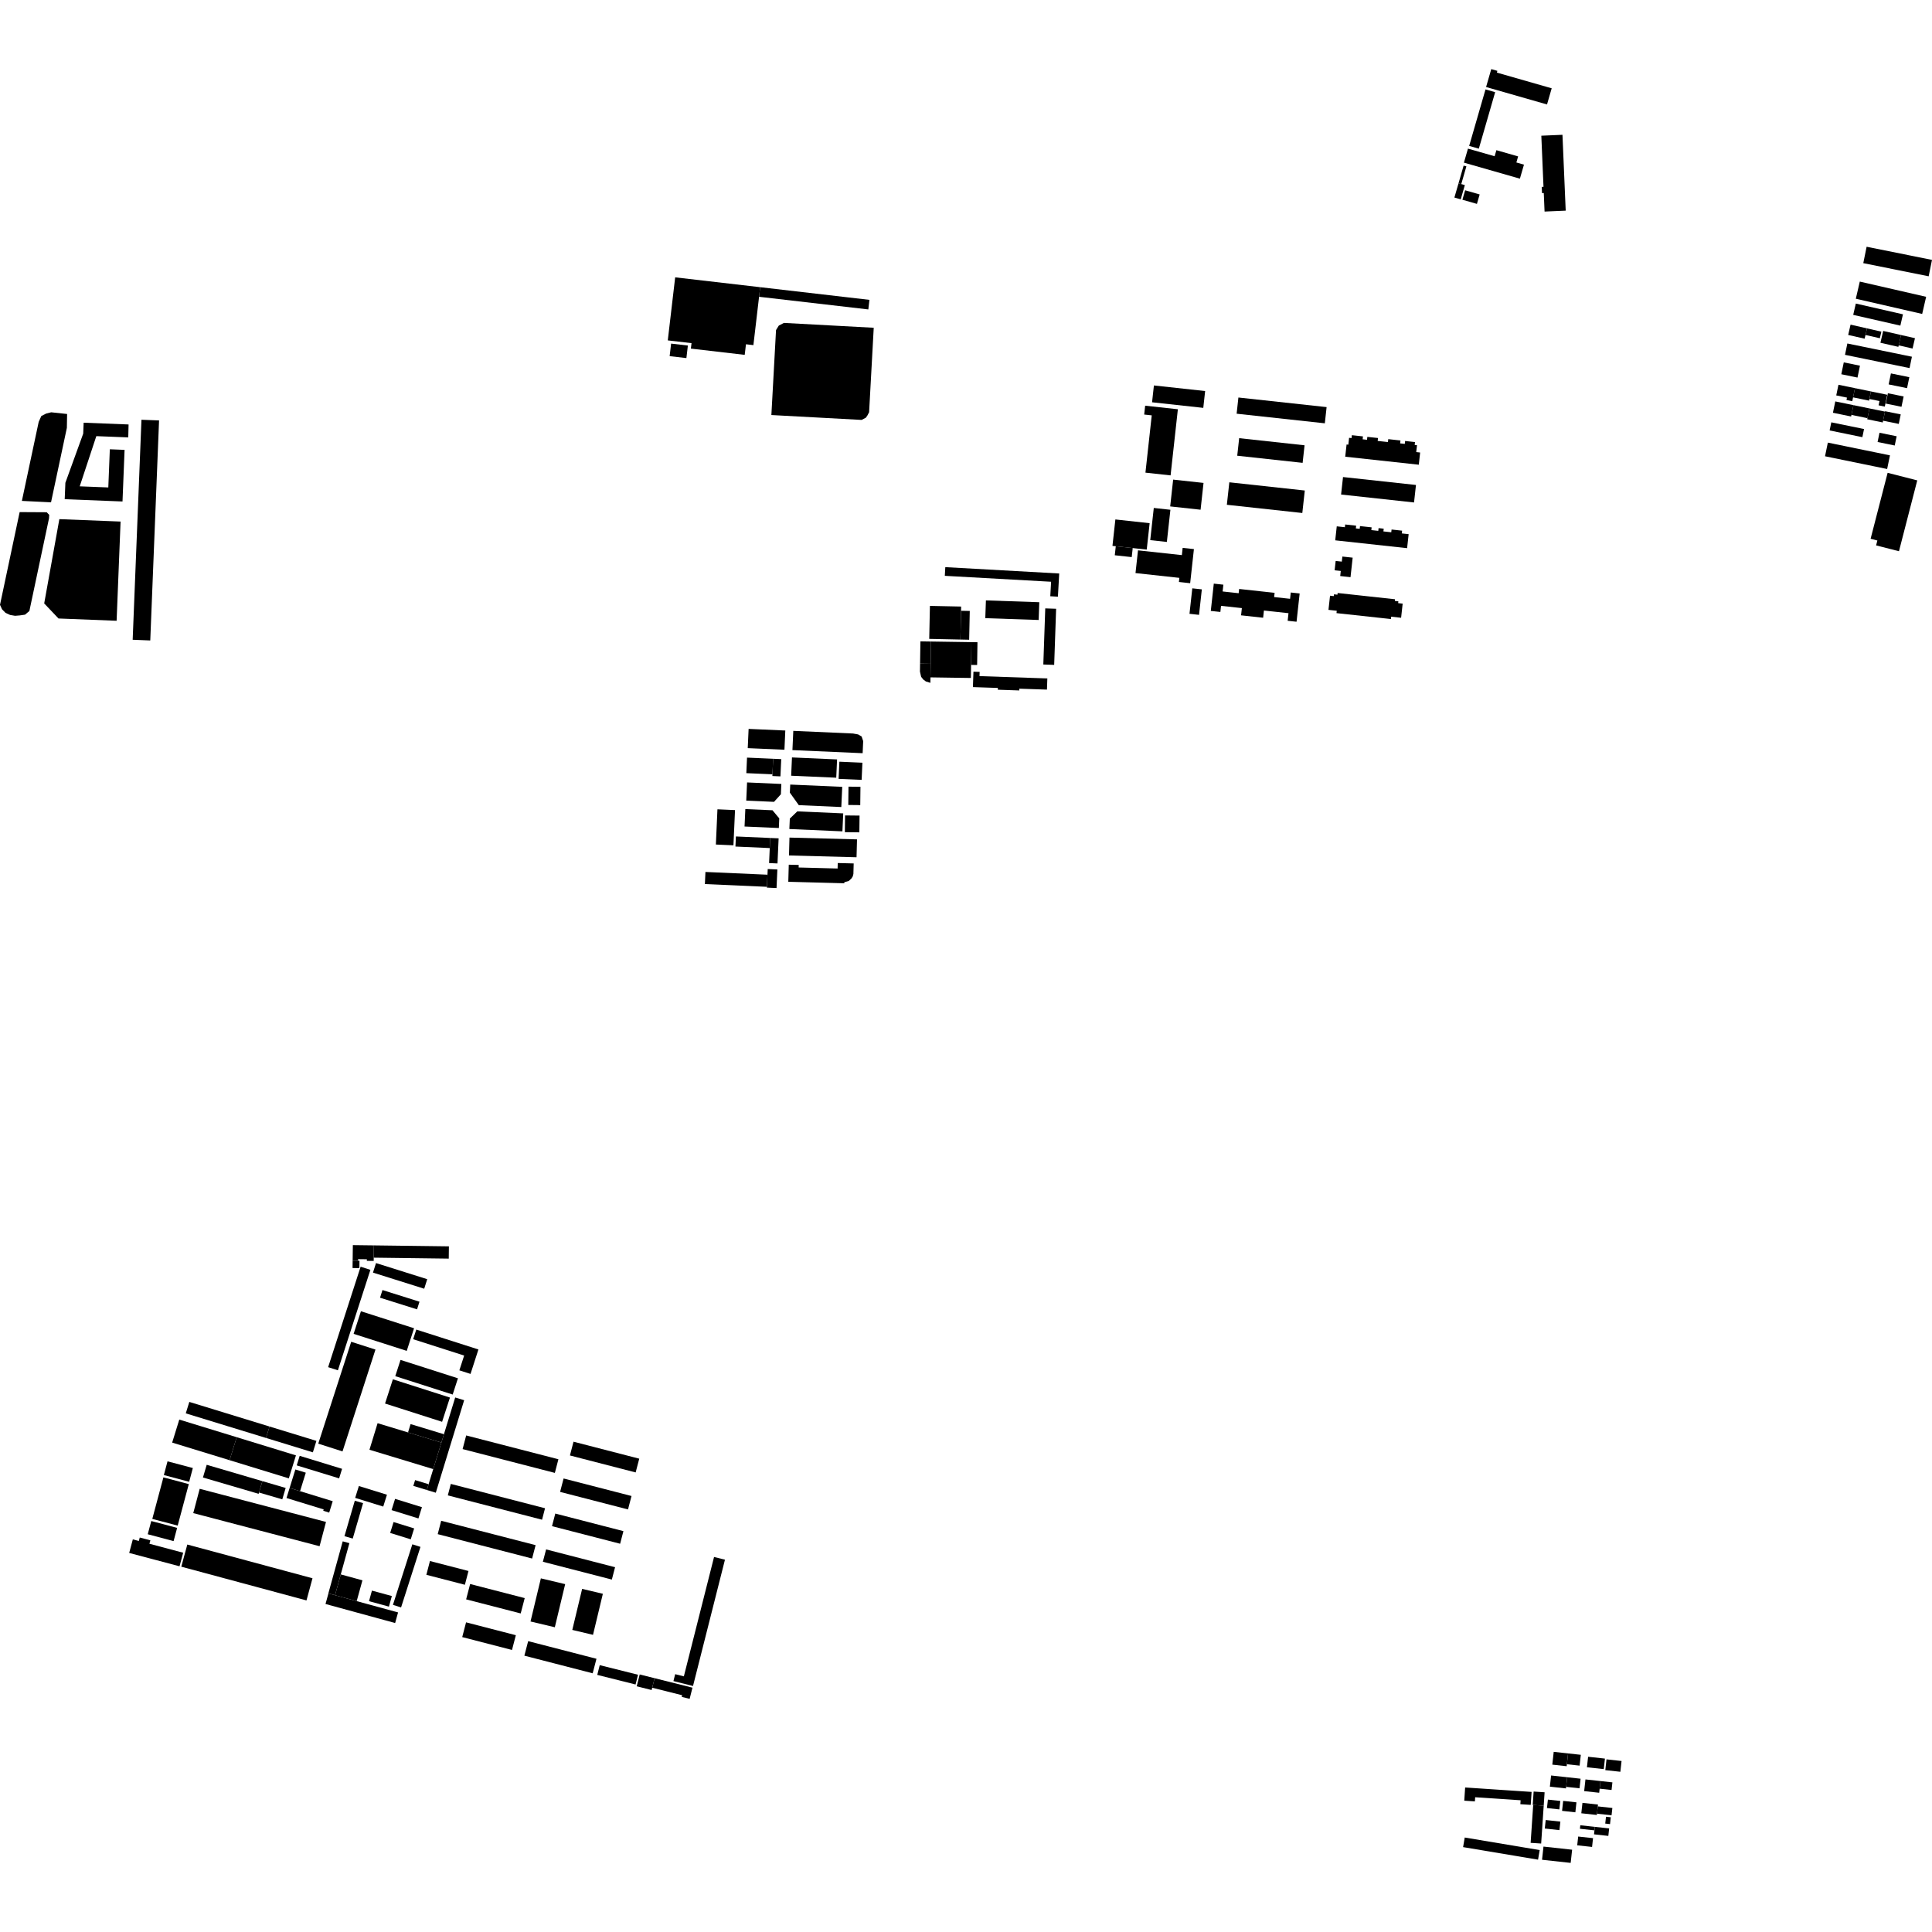 <?xml version="1.0" encoding="utf-8" standalone="no"?>
<!DOCTYPE svg PUBLIC "-//W3C//DTD SVG 1.1//EN"
  "http://www.w3.org/Graphics/SVG/1.1/DTD/svg11.dtd">
<!-- Created with matplotlib (https://matplotlib.org/) -->
<svg height="288pt" version="1.1" viewBox="0 0 288 288" width="288pt" xmlns="http://www.w3.org/2000/svg" xmlns:xlink="http://www.w3.org/1999/xlink">
 <defs>
  <style type="text/css">
*{stroke-linecap:butt;stroke-linejoin:round;}
  </style>
 </defs>
 <g id="figure_1">
  <g id="patch_1">
   <path d="M 0 288 
L 288 288 
L 288 0 
L 0 0 
z
" style="fill:none;opacity:0;"/>
  </g>
  <g id="axes_1">
   <g id="PatchCollection_1">
    <path clip-path="url(#p16e11a4be7)" d="M 11.884 72.496 
L 14.358 65.015 
L 19.12 65.202 
L 19.167 63.275 
L 12.47 63.011 
L 12.404 64.641 
L 9.745 71.97 
L 9.647 74.415 
L 18.262 74.755 
L 18.57 67.061 
L 16.372 66.974 
L 16.145 72.663 
L 11.884 72.496 
"/>
    <path clip-path="url(#p16e11a4be7)" d="M 8.848 77.388 
L 17.974 77.748 
L 17.383 92.537 
L 8.721 92.197 
L 6.589 89.952 
L 8.848 77.388 
"/>
    <path clip-path="url(#p16e11a4be7)" d="M 5.767 62.892 
L 6.157 62.018 
L 6.876 61.65 
L 7.635 61.46 
L 10.003 61.714 
L 9.968 63.776 
L 7.606 74.881 
L 3.262 74.668 
L 5.767 62.892 
"/>
    <path clip-path="url(#p16e11a4be7)" d="M 2.929 76.337 
L 6.964 76.36 
L 7.336 76.752 
L 7.309 77.257 
L 4.38 91.08 
L 3.731 91.627 
L 2.947 91.74 
L 2.241 91.796 
L 1.506 91.671 
L 0.823 91.357 
L 0.301 90.824 
L 0 90.16 
L 2.929 76.337 
"/>
    <path clip-path="url(#p16e11a4be7)" d="M 21.087 62.572 
L 23.711 62.673 
L 22.4 95.472 
L 19.777 95.368 
L 21.087 62.572 
"/>
    <path clip-path="url(#p16e11a4be7)" d="M 140.914 84.543 
L 157.896 85.489 
L 157.701 88.946 
L 156.564 88.882 
L 156.686 86.72 
L 140.842 85.837 
L 140.914 84.543 
"/>
    <path clip-path="url(#p16e11a4be7)" d="M 144.808 95.722 
L 145.71 95.736 
L 145.659 99.129 
L 144.757 99.115 
L 144.808 95.722 
"/>
    <path clip-path="url(#p16e11a4be7)" d="M 143.169 95.336 
L 143.261 91.047 
L 144.563 91.073 
L 144.471 95.363 
L 143.169 95.336 
"/>
    <path clip-path="url(#p16e11a4be7)" d="M 138.622 90.32 
L 143.274 90.417 
L 143.261 91.047 
L 143.169 95.336 
L 138.518 95.238 
L 138.622 90.32 
"/>
    <path clip-path="url(#p16e11a4be7)" d="M 138.734 98.952 
L 137.153 98.929 
L 137.134 100.102 
L 137.31 100.887 
L 137.617 101.282 
L 138.015 101.582 
L 138.69 101.79 
L 138.734 98.952 
"/>
    <path clip-path="url(#p16e11a4be7)" d="M 138.785 95.632 
L 138.734 98.952 
L 137.153 98.929 
L 137.204 95.607 
L 138.785 95.632 
"/>
    <path clip-path="url(#p16e11a4be7)" d="M 138.785 95.632 
L 144.808 95.722 
L 144.757 99.115 
L 144.726 101.064 
L 138.702 100.975 
L 138.734 98.952 
L 138.785 95.632 
"/>
    <path clip-path="url(#p16e11a4be7)" d="M 146.968 89.5 
L 154.924 89.772 
L 154.832 92.421 
L 146.876 92.15 
L 146.968 89.5 
"/>
    <path clip-path="url(#p16e11a4be7)" d="M 155.815 90.692 
L 157.434 90.748 
L 157.145 99.111 
L 155.526 99.056 
L 155.815 90.692 
"/>
    <path clip-path="url(#p16e11a4be7)" d="M 148.752 102.551 
L 145.031 102.425 
L 145.11 100.128 
L 146.033 100.159 
L 146.011 100.788 
L 156.126 101.133 
L 156.068 102.8 
L 151.95 102.66 
L 151.942 102.925 
L 148.743 102.814 
L 148.752 102.551 
"/>
    <path clip-path="url(#p16e11a4be7)" d="M 207.378 91.927 
L 207.338 92.279 
L 199.228 91.398 
L 199.268 91.046 
L 198.033 90.911 
L 198.266 88.801 
L 198.824 88.862 
L 198.853 88.594 
L 199.372 88.65 
L 199.4 88.398 
L 207.953 89.33 
L 207.925 89.581 
L 208.451 89.639 
L 208.421 89.907 
L 209.093 89.981 
L 208.861 92.089 
L 207.378 91.927 
"/>
    <path clip-path="url(#p16e11a4be7)" d="M 200.105 82.963 
L 201.64 83.13 
L 201.319 86.038 
L 199.784 85.869 
L 199.867 85.111 
L 198.951 85.012 
L 199.105 83.621 
L 200.02 83.72 
L 200.105 82.963 
"/>
    <path clip-path="url(#p16e11a4be7)" d="M 199.268 78.461 
L 200.479 78.592 
L 200.524 78.183 
L 202.158 78.361 
L 202.114 78.77 
L 202.689 78.832 
L 202.734 78.423 
L 204.466 78.612 
L 204.421 79.021 
L 205.458 79.135 
L 205.503 78.726 
L 206.268 78.809 
L 206.223 79.218 
L 207.394 79.344 
L 207.439 78.935 
L 209.009 79.107 
L 208.963 79.516 
L 209.985 79.626 
L 209.756 81.714 
L 199.039 80.547 
L 199.268 78.461 
"/>
    <path clip-path="url(#p16e11a4be7)" d="M 200.201 71.112 
L 211.076 72.294 
L 210.788 74.902 
L 199.913 73.719 
L 200.201 71.112 
"/>
    <path clip-path="url(#p16e11a4be7)" d="M 201.107 65.265 
L 201.473 65.305 
L 201.521 64.874 
L 203.174 65.053 
L 203.126 65.486 
L 203.779 65.557 
L 203.826 65.123 
L 205.417 65.296 
L 205.369 65.729 
L 206.898 65.896 
L 206.945 65.462 
L 208.763 65.661 
L 208.716 66.094 
L 209.41 66.17 
L 209.458 65.736 
L 210.932 65.898 
L 210.885 66.329 
L 211.23 66.368 
L 211.116 67.393 
L 211.698 67.455 
L 211.497 69.275 
L 200.53 68.081 
L 200.731 66.261 
L 200.993 66.29 
L 201.107 65.265 
"/>
    <path clip-path="url(#p16e11a4be7)" d="M 184.607 59.256 
L 197.755 60.687 
L 197.49 63.102 
L 184.342 61.671 
L 184.607 59.256 
"/>
    <path clip-path="url(#p16e11a4be7)" d="M 172.012 57.46 
L 179.648 58.291 
L 179.372 60.8 
L 171.736 59.967 
L 172.012 57.46 
"/>
    <path clip-path="url(#p16e11a4be7)" d="M 170.707 60.475 
L 175.583 61.006 
L 174.497 70.866 
L 170.749 70.457 
L 171.688 61.917 
L 170.562 61.796 
L 170.707 60.475 
"/>
    <path clip-path="url(#p16e11a4be7)" d="M 169.64 82.039 
L 176.178 82.75 
L 176.297 81.67 
L 177.975 81.853 
L 177.416 86.937 
L 175.738 86.754 
L 175.805 86.141 
L 169.267 85.428 
L 169.64 82.039 
"/>
    <path clip-path="url(#p16e11a4be7)" d="M 166.327 81.427 
L 168.853 81.7 
L 168.703 83.046 
L 166.178 82.772 
L 166.327 81.427 
"/>
    <path clip-path="url(#p16e11a4be7)" d="M 166.267 77.435 
L 171.375 77.991 
L 170.941 81.927 
L 168.853 81.7 
L 166.327 81.427 
L 165.833 81.372 
L 166.267 77.435 
"/>
    <path clip-path="url(#p16e11a4be7)" d="M 171.993 75.72 
L 174.47 75.991 
L 173.941 80.786 
L 171.464 80.518 
L 171.993 75.72 
"/>
    <path clip-path="url(#p16e11a4be7)" d="M 177.734 87.702 
L 179.156 87.855 
L 178.738 91.655 
L 177.315 91.499 
L 177.734 87.702 
"/>
    <path clip-path="url(#p16e11a4be7)" d="M 188.412 91.008 
L 188.293 92.086 
L 185.004 91.727 
L 185.123 90.649 
L 182.018 90.312 
L 181.918 91.224 
L 180.491 91.069 
L 180.938 87.001 
L 182.365 87.156 
L 182.255 88.168 
L 184.646 88.43 
L 184.716 87.796 
L 190.004 88.372 
L 189.934 89.004 
L 192.309 89.263 
L 192.413 88.323 
L 193.738 88.467 
L 193.274 92.682 
L 191.949 92.538 
L 192.073 91.407 
L 188.412 91.008 
"/>
    <path clip-path="url(#p16e11a4be7)" d="M 174.88 71.494 
L 179.408 71.987 
L 178.969 75.983 
L 174.439 75.49 
L 174.88 71.494 
"/>
    <path clip-path="url(#p16e11a4be7)" d="M 184.721 65.317 
L 194.469 66.378 
L 194.181 68.996 
L 184.433 67.934 
L 184.721 65.317 
"/>
    <path clip-path="url(#p16e11a4be7)" d="M 183.254 71.895 
L 194.503 73.12 
L 194.134 76.472 
L 182.884 75.247 
L 183.254 71.895 
"/>
    <path clip-path="url(#p16e11a4be7)" d="M 57.014 192.305 
L 62.532 194.041 
L 62.169 195.183 
L 56.651 193.447 
L 57.014 192.305 
"/>
    <path clip-path="url(#p16e11a4be7)" d="M 55.6 189.705 
L 56.05 188.283 
L 63.686 190.686 
L 63.236 192.108 
L 55.6 189.705 
"/>
    <path clip-path="url(#p16e11a4be7)" d="M 53.758 188.826 
L 55.215 189.293 
L 50.371 204.267 
L 48.914 203.801 
L 53.758 188.826 
"/>
    <path clip-path="url(#p16e11a4be7)" d="M 52.568 187.926 
L 53.377 187.937 
L 53.589 187.939 
L 53.575 189.038 
L 52.554 189.023 
L 52.568 187.926 
"/>
    <path clip-path="url(#p16e11a4be7)" d="M 55.734 185.649 
L 55.711 187.478 
L 55.704 187.965 
L 54.683 187.953 
L 54.686 187.716 
L 53.38 187.7 
L 53.377 187.937 
L 52.568 187.926 
L 52.598 185.61 
L 55.734 185.649 
"/>
    <path clip-path="url(#p16e11a4be7)" d="M 55.734 185.649 
L 66.917 185.79 
L 66.894 187.621 
L 55.711 187.478 
L 55.734 185.649 
"/>
    <path clip-path="url(#p16e11a4be7)" d="M 58.575 239.232 
L 61.467 230.206 
L 62.678 230.59 
L 59.788 239.616 
L 58.575 239.232 
"/>
    <path clip-path="url(#p16e11a4be7)" d="M 55.444 237.109 
L 58.412 237.92 
L 57.976 239.496 
L 55.008 238.685 
L 55.444 237.109 
"/>
    <path clip-path="url(#p16e11a4be7)" d="M 58.669 226.887 
L 61.738 227.837 
L 61.23 229.463 
L 58.161 228.512 
L 58.669 226.887 
"/>
    <path clip-path="url(#p16e11a4be7)" d="M 58.894 223.433 
L 62.898 224.674 
L 62.375 226.351 
L 58.369 225.11 
L 58.894 223.433 
"/>
    <path clip-path="url(#p16e11a4be7)" d="M 52.944 223.286 
L 53.496 221.519 
L 57.682 222.815 
L 57.129 224.582 
L 52.944 223.286 
"/>
    <path clip-path="url(#p16e11a4be7)" d="M 52.888 223.712 
L 54.122 224.068 
L 52.582 229.35 
L 51.348 228.994 
L 52.888 223.712 
"/>
    <path clip-path="url(#p16e11a4be7)" d="M 49.943 237.794 
L 48.959 237.526 
L 48.948 237.522 
L 51.089 229.764 
L 52.083 230.036 
L 49.943 237.794 
"/>
    <path clip-path="url(#p16e11a4be7)" d="M 50.798 234.695 
L 54.028 235.577 
L 53.172 238.677 
L 49.943 237.794 
L 50.798 234.695 
"/>
    <path clip-path="url(#p16e11a4be7)" d="M 48.523 239.104 
L 48.959 237.526 
L 49.943 237.794 
L 53.172 238.677 
L 59.339 240.361 
L 58.903 241.941 
L 48.523 239.104 
"/>
    <path clip-path="url(#p16e11a4be7)" d="M 43.173 221.809 
L 44.731 222.286 
L 49.599 223.781 
L 49.073 225.482 
L 48.187 225.209 
L 48.249 225.007 
L 42.709 223.308 
L 43.173 221.809 
"/>
    <path clip-path="url(#p16e11a4be7)" d="M 44.028 219.052 
L 45.584 219.53 
L 44.731 222.286 
L 43.173 221.809 
L 44.028 219.052 
"/>
    <path clip-path="url(#p16e11a4be7)" d="M 44.675 217.019 
L 50.993 218.955 
L 50.553 220.379 
L 44.234 218.442 
L 44.675 217.019 
"/>
    <path clip-path="url(#p16e11a4be7)" d="M 27.025 233.543 
L 27.922 230.241 
L 46.584 235.27 
L 45.687 238.573 
L 27.025 233.543 
"/>
    <path clip-path="url(#p16e11a4be7)" d="M 19.8 229.471 
L 20.697 229.709 
L 20.834 229.196 
L 22.414 229.614 
L 22.277 230.127 
L 27.305 231.46 
L 26.763 233.484 
L 19.258 231.495 
L 19.8 229.471 
"/>
    <path clip-path="url(#p16e11a4be7)" d="M 29.768 221.935 
L 48.596 226.872 
L 47.638 230.492 
L 28.809 225.557 
L 29.768 221.935 
"/>
    <path clip-path="url(#p16e11a4be7)" d="M 24.973 217.838 
L 28.747 218.837 
L 28.2 220.887 
L 24.425 219.886 
L 24.973 217.838 
"/>
    <path clip-path="url(#p16e11a4be7)" d="M 22.55 226.738 
L 26.404 227.759 
L 25.877 229.729 
L 22.023 228.708 
L 22.55 226.738 
"/>
    <path clip-path="url(#p16e11a4be7)" d="M 24.358 220.231 
L 28.143 221.233 
L 26.488 227.422 
L 22.703 226.419 
L 24.358 220.231 
"/>
    <path clip-path="url(#p16e11a4be7)" d="M 39.116 220.79 
L 42.584 221.808 
L 42.08 223.506 
L 38.612 222.49 
L 39.116 220.79 
"/>
    <path clip-path="url(#p16e11a4be7)" d="M 30.813 218.355 
L 39.116 220.79 
L 38.612 222.49 
L 38.555 222.681 
L 30.254 220.247 
L 30.813 218.355 
"/>
    <path clip-path="url(#p16e11a4be7)" d="M 34.224 217.669 
L 35.286 214.242 
L 26.726 211.616 
L 25.665 215.045 
L 34.224 217.669 
"/>
    <path clip-path="url(#p16e11a4be7)" d="M 35.286 214.242 
L 44.116 216.95 
L 43.055 220.379 
L 34.224 217.669 
L 35.286 214.242 
"/>
    <path clip-path="url(#p16e11a4be7)" d="M 40.18 212.65 
L 39.653 214.353 
L 46.639 216.496 
L 47.167 214.79 
L 40.18 212.65 
"/>
    <path clip-path="url(#p16e11a4be7)" d="M 27.694 210.686 
L 28.222 208.981 
L 40.18 212.65 
L 39.653 214.353 
L 27.694 210.686 
"/>
    <path clip-path="url(#p16e11a4be7)" d="M 63.627 222.111 
L 61.614 221.5 
L 61.878 220.636 
L 63.891 221.249 
L 63.627 222.111 
"/>
    <path clip-path="url(#p16e11a4be7)" d="M 65.796 215.041 
L 60.823 213.529 
L 61.205 212.287 
L 66.176 213.796 
L 65.796 215.041 
"/>
    <path clip-path="url(#p16e11a4be7)" d="M 64.582 218.996 
L 55.074 216.111 
L 56.288 212.153 
L 60.823 213.529 
L 65.796 215.041 
L 64.582 218.996 
"/>
    <path clip-path="url(#p16e11a4be7)" d="M 69.192 208.727 
L 64.963 222.517 
L 63.627 222.111 
L 63.891 221.249 
L 64.582 218.996 
L 65.796 215.041 
L 66.176 213.796 
L 67.856 208.32 
L 69.192 208.727 
"/>
    <path clip-path="url(#p16e11a4be7)" d="M 58.566 205.608 
L 67.073 208.331 
L 65.903 211.945 
L 57.398 209.222 
L 58.566 205.608 
"/>
    <path clip-path="url(#p16e11a4be7)" d="M 59.706 202.72 
L 68.264 205.461 
L 67.481 207.883 
L 58.922 205.141 
L 59.706 202.72 
"/>
    <path clip-path="url(#p16e11a4be7)" d="M 62.055 198.197 
L 71.318 201.163 
L 70.14 204.808 
L 68.476 204.274 
L 69.19 202.07 
L 61.59 199.635 
L 62.055 198.197 
"/>
    <path clip-path="url(#p16e11a4be7)" d="M 53.803 195.466 
L 61.723 198.001 
L 60.633 201.372 
L 52.713 198.835 
L 53.803 195.466 
"/>
    <path clip-path="url(#p16e11a4be7)" d="M 52.354 200.018 
L 55.97 201.176 
L 51.059 216.361 
L 47.442 215.202 
L 52.354 200.018 
"/>
    <path clip-path="url(#p16e11a4be7)" d="M 108.068 232.503 
L 103.307 251.328 
L 100.387 250.597 
L 100.648 249.566 
L 101.941 249.891 
L 106.443 232.095 
L 108.068 232.503 
"/>
    <path clip-path="url(#p16e11a4be7)" d="M 97.581 250.165 
L 103.225 251.579 
L 102.804 253.247 
L 101.625 252.952 
L 101.686 252.705 
L 97.223 251.586 
L 97.581 250.165 
"/>
    <path clip-path="url(#p16e11a4be7)" d="M 95.359 249.609 
L 97.581 250.165 
L 97.223 251.586 
L 97.136 251.929 
L 94.913 251.372 
L 95.359 249.609 
"/>
    <path clip-path="url(#p16e11a4be7)" d="M 89.4 248.221 
L 95.11 249.651 
L 94.743 251.103 
L 89.033 249.673 
L 89.4 248.221 
"/>
    <path clip-path="url(#p16e11a4be7)" d="M 86.778 236.852 
L 89.867 237.583 
L 88.399 243.703 
L 85.31 242.969 
L 86.778 236.852 
"/>
    <path clip-path="url(#p16e11a4be7)" d="M 80.626 235.283 
L 84.249 236.144 
L 82.707 242.572 
L 79.084 241.711 
L 80.626 235.283 
"/>
    <path clip-path="url(#p16e11a4be7)" d="M 78.733 244.642 
L 88.914 247.271 
L 88.35 249.436 
L 78.167 246.808 
L 78.733 244.642 
"/>
    <path clip-path="url(#p16e11a4be7)" d="M 68.903 244.039 
L 69.476 241.839 
L 76.897 243.757 
L 76.323 245.955 
L 68.903 244.039 
"/>
    <path clip-path="url(#p16e11a4be7)" d="M 85.493 214.912 
L 95.292 217.443 
L 94.756 219.493 
L 84.959 216.963 
L 85.493 214.912 
"/>
    <path clip-path="url(#p16e11a4be7)" d="M 84.014 220.395 
L 94.138 223.007 
L 93.616 225.01 
L 83.492 222.395 
L 84.014 220.395 
"/>
    <path clip-path="url(#p16e11a4be7)" d="M 82.777 225.623 
L 92.932 228.244 
L 92.442 230.124 
L 82.286 227.503 
L 82.777 225.623 
"/>
    <path clip-path="url(#p16e11a4be7)" d="M 81.407 230.967 
L 91.687 233.622 
L 91.207 235.464 
L 80.925 232.81 
L 81.407 230.967 
"/>
    <path clip-path="url(#p16e11a4be7)" d="M 64.092 232.7 
L 69.835 234.185 
L 69.3 236.239 
L 63.556 234.755 
L 64.092 232.7 
"/>
    <path clip-path="url(#p16e11a4be7)" d="M 70.082 236.126 
L 78.218 238.227 
L 77.62 240.513 
L 69.486 238.413 
L 70.082 236.126 
"/>
    <path clip-path="url(#p16e11a4be7)" d="M 65.768 226.699 
L 79.842 230.333 
L 79.322 232.328 
L 65.249 228.693 
L 65.768 226.699 
"/>
    <path clip-path="url(#p16e11a4be7)" d="M 67.201 221.206 
L 81.248 224.833 
L 80.803 226.542 
L 66.755 222.915 
L 67.201 221.206 
"/>
    <path clip-path="url(#p16e11a4be7)" d="M 69.492 213.979 
L 83.24 217.529 
L 82.711 219.563 
L 68.961 216.013 
L 69.492 213.979 
"/>
    <path clip-path="url(#p16e11a4be7)" d="M 106.949 120.642 
L 109.569 120.758 
L 109.333 126.01 
L 106.714 125.894 
L 106.949 120.642 
"/>
    <path clip-path="url(#p16e11a4be7)" d="M 118.126 111.817 
L 118.256 108.949 
L 127.159 109.343 
L 127.916 109.479 
L 128.441 109.788 
L 128.673 110.474 
L 128.593 112.278 
L 118.126 111.817 
"/>
    <path clip-path="url(#p16e11a4be7)" d="M 111.594 108.656 
L 117.064 108.897 
L 116.935 111.764 
L 111.465 111.523 
L 111.594 108.656 
"/>
    <path clip-path="url(#p16e11a4be7)" d="M 114.325 132.195 
L 105.078 131.787 
L 105.158 129.982 
L 114.406 130.39 
L 114.325 132.195 
"/>
    <path clip-path="url(#p16e11a4be7)" d="M 115.881 129.609 
L 115.757 132.38 
L 114.321 132.317 
L 114.325 132.195 
L 114.406 130.39 
L 114.444 129.545 
L 115.881 129.609 
"/>
    <path clip-path="url(#p16e11a4be7)" d="M 114.813 124.915 
L 116.067 124.97 
L 115.9 128.713 
L 114.646 128.657 
L 114.745 126.42 
L 114.813 124.915 
"/>
    <path clip-path="url(#p16e11a4be7)" d="M 109.699 124.69 
L 114.813 124.915 
L 114.745 126.42 
L 109.631 126.193 
L 109.699 124.69 
"/>
    <path clip-path="url(#p16e11a4be7)" d="M 117.58 128.898 
L 119.064 128.937 
L 119.054 129.315 
L 124.86 129.468 
L 124.882 128.65 
L 127.257 128.712 
L 127.215 130.279 
L 127.117 130.651 
L 126.923 130.952 
L 126.514 131.333 
L 125.864 131.509 
L 125.859 131.668 
L 117.51 131.446 
L 117.58 128.898 
"/>
    <path clip-path="url(#p16e11a4be7)" d="M 117.686 124.857 
L 127.754 125.124 
L 127.683 127.79 
L 117.614 127.523 
L 117.686 124.857 
"/>
    <path clip-path="url(#p16e11a4be7)" d="M 125.97 121.555 
L 128.132 121.578 
L 128.102 124.076 
L 125.942 124.051 
L 125.97 121.555 
"/>
    <path clip-path="url(#p16e11a4be7)" d="M 126.483 117.265 
L 128.267 117.284 
L 128.236 120.016 
L 126.452 119.996 
L 126.483 117.265 
"/>
    <path clip-path="url(#p16e11a4be7)" d="M 125.125 113.545 
L 128.558 113.696 
L 128.443 116.255 
L 125.01 116.104 
L 125.125 113.545 
"/>
    <path clip-path="url(#p16e11a4be7)" d="M 117.668 123.579 
L 117.738 122.026 
L 118.854 120.949 
L 125.698 121.251 
L 125.578 123.929 
L 117.668 123.579 
"/>
    <path clip-path="url(#p16e11a4be7)" d="M 117.798 116.953 
L 125.549 117.293 
L 125.413 120.304 
L 119.073 120.023 
L 117.743 118.159 
L 117.798 116.953 
"/>
    <path clip-path="url(#p16e11a4be7)" d="M 118.058 112.909 
L 124.78 113.207 
L 124.658 115.931 
L 117.937 115.636 
L 118.058 112.909 
"/>
    <path clip-path="url(#p16e11a4be7)" d="M 111.106 120.607 
L 115.155 120.786 
L 116.164 121.993 
L 116.1 123.432 
L 110.989 123.207 
L 111.106 120.607 
"/>
    <path clip-path="url(#p16e11a4be7)" d="M 111.364 116.636 
L 116.473 116.862 
L 116.405 118.401 
L 115.382 119.53 
L 111.242 119.347 
L 111.364 116.636 
"/>
    <path clip-path="url(#p16e11a4be7)" d="M 115.252 113.109 
L 116.457 113.161 
L 116.34 115.734 
L 115.137 115.68 
L 115.148 115.423 
L 115.252 113.109 
"/>
    <path clip-path="url(#p16e11a4be7)" d="M 111.358 112.937 
L 115.252 113.109 
L 115.148 115.423 
L 111.254 115.252 
L 111.358 112.937 
"/>
    <path clip-path="url(#p16e11a4be7)" d="M 281.386 70.482 
L 285.802 71.61 
L 283.075 82.171 
L 279.668 81.3 
L 279.856 80.573 
L 278.848 80.313 
L 281.386 70.482 
"/>
    <path clip-path="url(#p16e11a4be7)" d="M 272.474 65.98 
L 281.734 67.879 
L 281.313 69.914 
L 272.053 68.015 
L 272.474 65.98 
"/>
    <path clip-path="url(#p16e11a4be7)" d="M 280.173 64.509 
L 282.73 65.034 
L 282.444 66.411 
L 279.889 65.888 
L 280.173 64.509 
"/>
    <path clip-path="url(#p16e11a4be7)" d="M 272.99 62.956 
L 277.871 63.956 
L 277.62 65.168 
L 272.74 64.166 
L 272.99 62.956 
"/>
    <path clip-path="url(#p16e11a4be7)" d="M 280.71 62.714 
L 280.991 61.358 
L 281.004 61.297 
L 283.34 61.775 
L 283.047 63.192 
L 280.71 62.714 
"/>
    <path clip-path="url(#p16e11a4be7)" d="M 278.679 60.885 
L 280.991 61.358 
L 280.71 62.714 
L 280.657 62.974 
L 278.345 62.499 
L 278.379 62.337 
L 278.679 60.885 
"/>
    <path clip-path="url(#p16e11a4be7)" d="M 276.293 60.395 
L 278.679 60.885 
L 278.379 62.337 
L 275.993 61.848 
L 276.293 60.395 
"/>
    <path clip-path="url(#p16e11a4be7)" d="M 273.583 59.838 
L 276.293 60.395 
L 275.993 61.848 
L 275.943 62.086 
L 273.234 61.528 
L 273.583 59.838 
"/>
    <path clip-path="url(#p16e11a4be7)" d="M 281.426 58.62 
L 283.772 59.102 
L 283.452 60.641 
L 281.106 60.16 
L 281.426 58.62 
"/>
    <path clip-path="url(#p16e11a4be7)" d="M 278.9 58.351 
L 281.329 58.847 
L 280.964 60.611 
L 280.04 60.422 
L 280.172 59.785 
L 278.667 59.475 
L 278.9 58.351 
"/>
    <path clip-path="url(#p16e11a4be7)" d="M 276.519 57.861 
L 278.9 58.351 
L 278.667 59.475 
L 278.616 59.723 
L 276.235 59.235 
L 276.519 57.861 
"/>
    <path clip-path="url(#p16e11a4be7)" d="M 274.055 57.356 
L 276.519 57.861 
L 276.235 59.235 
L 276.116 59.806 
L 275.253 59.627 
L 275.326 59.271 
L 273.727 58.943 
L 274.055 57.356 
"/>
    <path clip-path="url(#p16e11a4be7)" d="M 281.877 55.665 
L 284.62 56.227 
L 284.281 57.864 
L 281.537 57.302 
L 281.877 55.665 
"/>
    <path clip-path="url(#p16e11a4be7)" d="M 274.849 54.018 
L 277.261 54.512 
L 276.894 56.283 
L 274.481 55.788 
L 274.849 54.018 
"/>
    <path clip-path="url(#p16e11a4be7)" d="M 275.383 51.203 
L 285.006 53.177 
L 284.656 54.869 
L 275.032 52.895 
L 275.383 51.203 
"/>
    <path clip-path="url(#p16e11a4be7)" d="M 283.391 49.941 
L 285.46 50.413 
L 285.104 51.955 
L 283.035 51.483 
L 283.391 49.941 
"/>
    <path clip-path="url(#p16e11a4be7)" d="M 280.721 49.332 
L 283.391 49.941 
L 283.035 51.483 
L 282.985 51.704 
L 280.315 51.095 
L 280.721 49.332 
"/>
    <path clip-path="url(#p16e11a4be7)" d="M 278.312 48.951 
L 280.453 49.44 
L 280.226 50.421 
L 278.086 49.934 
L 278.312 48.951 
"/>
    <path clip-path="url(#p16e11a4be7)" d="M 275.861 48.392 
L 278.312 48.951 
L 278.086 49.934 
L 277.958 50.488 
L 275.506 49.93 
L 275.861 48.392 
"/>
    <path clip-path="url(#p16e11a4be7)" d="M 276.255 46.937 
L 276.644 45.25 
L 283.671 46.855 
L 283.282 48.54 
L 276.255 46.937 
"/>
    <path clip-path="url(#p16e11a4be7)" d="M 276.644 44.531 
L 277.237 41.977 
L 287.127 44.245 
L 286.536 46.798 
L 276.644 44.531 
"/>
    <path clip-path="url(#p16e11a4be7)" d="M 277.757 39.228 
L 278.254 36.782 
L 288 38.742 
L 287.503 41.186 
L 277.757 39.228 
"/>
    <path clip-path="url(#p16e11a4be7)" d="M 100.042 51.22 
L 102.54 51.509 
L 102.32 53.378 
L 99.823 53.09 
L 100.042 51.22 
"/>
    <path clip-path="url(#p16e11a4be7)" d="M 113.32 42.811 
L 112.308 51.449 
L 111.2 51.319 
L 111.013 52.898 
L 102.988 51.966 
L 103.084 51.152 
L 99.545 50.742 
L 100.647 41.343 
L 113.32 42.811 
"/>
    <path clip-path="url(#p16e11a4be7)" d="M 113.153 44.241 
L 113.32 42.811 
L 129.606 44.699 
L 129.439 46.127 
L 113.153 44.241 
"/>
    <path clip-path="url(#p16e11a4be7)" d="M 130.246 48.859 
L 116.857 48.136 
L 116.095 48.534 
L 115.681 49.206 
L 114.988 61.869 
L 128.438 62.596 
L 129.064 62.274 
L 129.311 61.92 
L 129.556 61.448 
L 130.246 48.859 
"/>
    <path clip-path="url(#p16e11a4be7)" d="M 229.762 20.229 
L 232.914 20.094 
L 233.397 31.402 
L 230.245 31.537 
L 230.128 28.777 
L 229.866 28.788 
L 229.825 27.86 
L 230.087 27.848 
L 229.762 20.229 
"/>
    <path clip-path="url(#p16e11a4be7)" d="M 217.42 27.321 
L 218.181 24.685 
L 218.592 24.801 
L 217.829 27.439 
L 217.42 27.321 
"/>
    <path clip-path="url(#p16e11a4be7)" d="M 218.406 28.365 
L 220.57 28.986 
L 220.163 30.394 
L 217.999 29.774 
L 218.406 28.365 
"/>
    <path clip-path="url(#p16e11a4be7)" d="M 217.42 27.321 
L 217.829 27.439 
L 218.363 27.59 
L 217.749 29.716 
L 216.804 29.447 
L 217.42 27.321 
"/>
    <path clip-path="url(#p16e11a4be7)" d="M 218.828 22.154 
L 222.801 23.292 
L 223.064 22.387 
L 226.304 23.316 
L 226.043 24.22 
L 227.174 24.543 
L 226.569 26.634 
L 218.223 24.245 
L 218.828 22.154 
"/>
    <path clip-path="url(#p16e11a4be7)" d="M 221.441 13.328 
L 222.881 13.74 
L 220.446 22.161 
L 219.007 21.749 
L 221.441 13.328 
"/>
    <path clip-path="url(#p16e11a4be7)" d="M 222.3 10.302 
L 223.211 10.562 
L 223.137 10.823 
L 231.308 13.162 
L 230.612 15.572 
L 221.528 12.971 
L 222.3 10.302 
"/>
    <path clip-path="url(#p16e11a4be7)" d="M 239.478 262.264 
L 241.723 262.509 
L 241.545 264.116 
L 239.301 263.871 
L 239.478 262.264 
"/>
    <path clip-path="url(#p16e11a4be7)" d="M 236.736 261.877 
L 239.245 262.15 
L 239.072 263.719 
L 236.561 263.445 
L 236.736 261.877 
"/>
    <path clip-path="url(#p16e11a4be7)" d="M 238.582 265.501 
L 240.358 265.695 
L 240.232 266.83 
L 238.457 266.636 
L 238.582 265.501 
"/>
    <path clip-path="url(#p16e11a4be7)" d="M 236.342 265.256 
L 238.582 265.501 
L 238.457 266.636 
L 238.389 267.243 
L 236.149 266.998 
L 236.342 265.256 
"/>
    <path clip-path="url(#p16e11a4be7)" d="M 237.743 272.326 
L 237.684 272.847 
L 235.515 272.61 
L 235.573 272.089 
L 237.743 272.326 
"/>
    <path clip-path="url(#p16e11a4be7)" d="M 239.875 272.558 
L 239.751 273.676 
L 237.618 273.442 
L 237.684 272.847 
L 237.743 272.326 
L 239.875 272.558 
"/>
    <path clip-path="url(#p16e11a4be7)" d="M 240.117 270.895 
L 240.005 271.916 
L 239.29 271.837 
L 239.404 270.817 
L 240.117 270.895 
"/>
    <path clip-path="url(#p16e11a4be7)" d="M 238.18 269.274 
L 240.353 269.513 
L 240.232 270.601 
L 238.06 270.364 
L 238.18 269.274 
"/>
    <path clip-path="url(#p16e11a4be7)" d="M 235.894 268.748 
L 238.21 269.002 
L 238.18 269.274 
L 238.06 270.364 
L 238.038 270.554 
L 235.723 270.301 
L 235.894 268.748 
"/>
    <path clip-path="url(#p16e11a4be7)" d="M 235.258 273.769 
L 237.471 274.011 
L 237.327 275.32 
L 235.112 275.078 
L 235.258 273.769 
"/>
    <path clip-path="url(#p16e11a4be7)" d="M 230.085 275.267 
L 234.354 275.733 
L 234.138 277.698 
L 229.869 277.232 
L 230.085 275.267 
"/>
    <path clip-path="url(#p16e11a4be7)" d="M 230.417 271.307 
L 232.603 271.545 
L 232.463 272.813 
L 230.277 272.575 
L 230.417 271.307 
"/>
    <path clip-path="url(#p16e11a4be7)" d="M 230.744 268.264 
L 232.589 268.466 
L 232.45 269.725 
L 230.603 269.524 
L 230.744 268.264 
"/>
    <path clip-path="url(#p16e11a4be7)" d="M 233.019 268.455 
L 234.999 268.671 
L 234.835 270.158 
L 232.855 269.942 
L 233.019 268.455 
"/>
    <path clip-path="url(#p16e11a4be7)" d="M 233.62 264.931 
L 235.616 265.151 
L 235.459 266.58 
L 233.461 266.363 
L 233.62 264.931 
"/>
    <path clip-path="url(#p16e11a4be7)" d="M 231.22 264.67 
L 233.62 264.931 
L 233.461 266.363 
L 233.436 266.596 
L 231.036 266.333 
L 231.22 264.67 
"/>
    <path clip-path="url(#p16e11a4be7)" d="M 233.752 261.378 
L 235.649 261.587 
L 235.471 263.2 
L 233.574 262.994 
L 233.752 261.378 
"/>
    <path clip-path="url(#p16e11a4be7)" d="M 231.609 261.145 
L 233.752 261.378 
L 233.574 262.994 
L 233.542 263.286 
L 231.4 263.051 
L 231.609 261.145 
"/>
    <path clip-path="url(#p16e11a4be7)" d="M 218.345 273.916 
L 229.518 275.787 
L 229.275 277.217 
L 218.102 275.346 
L 218.345 273.916 
"/>
    <path clip-path="url(#p16e11a4be7)" d="M 230.118 269.167 
L 229.738 274.812 
L 228.17 274.708 
L 228.55 269.063 
L 230.118 269.167 
"/>
    <path clip-path="url(#p16e11a4be7)" d="M 228.616 267.063 
L 230.252 267.172 
L 230.118 269.167 
L 228.55 269.063 
L 228.482 269.059 
L 228.616 267.063 
"/>
    <path clip-path="url(#p16e11a4be7)" d="M 218.406 266.46 
L 228.314 267.117 
L 228.184 269.051 
L 226.637 268.949 
L 226.676 268.363 
L 219.901 267.912 
L 219.859 268.531 
L 218.275 268.425 
L 218.406 266.46 
"/>
   </g>
  </g>
 </g>
 <defs>
  <clipPath id="p16e11a4be7">
   <rect height="267.396" width="288" x="0" y="10.302"/>
  </clipPath>
 </defs>
</svg>
